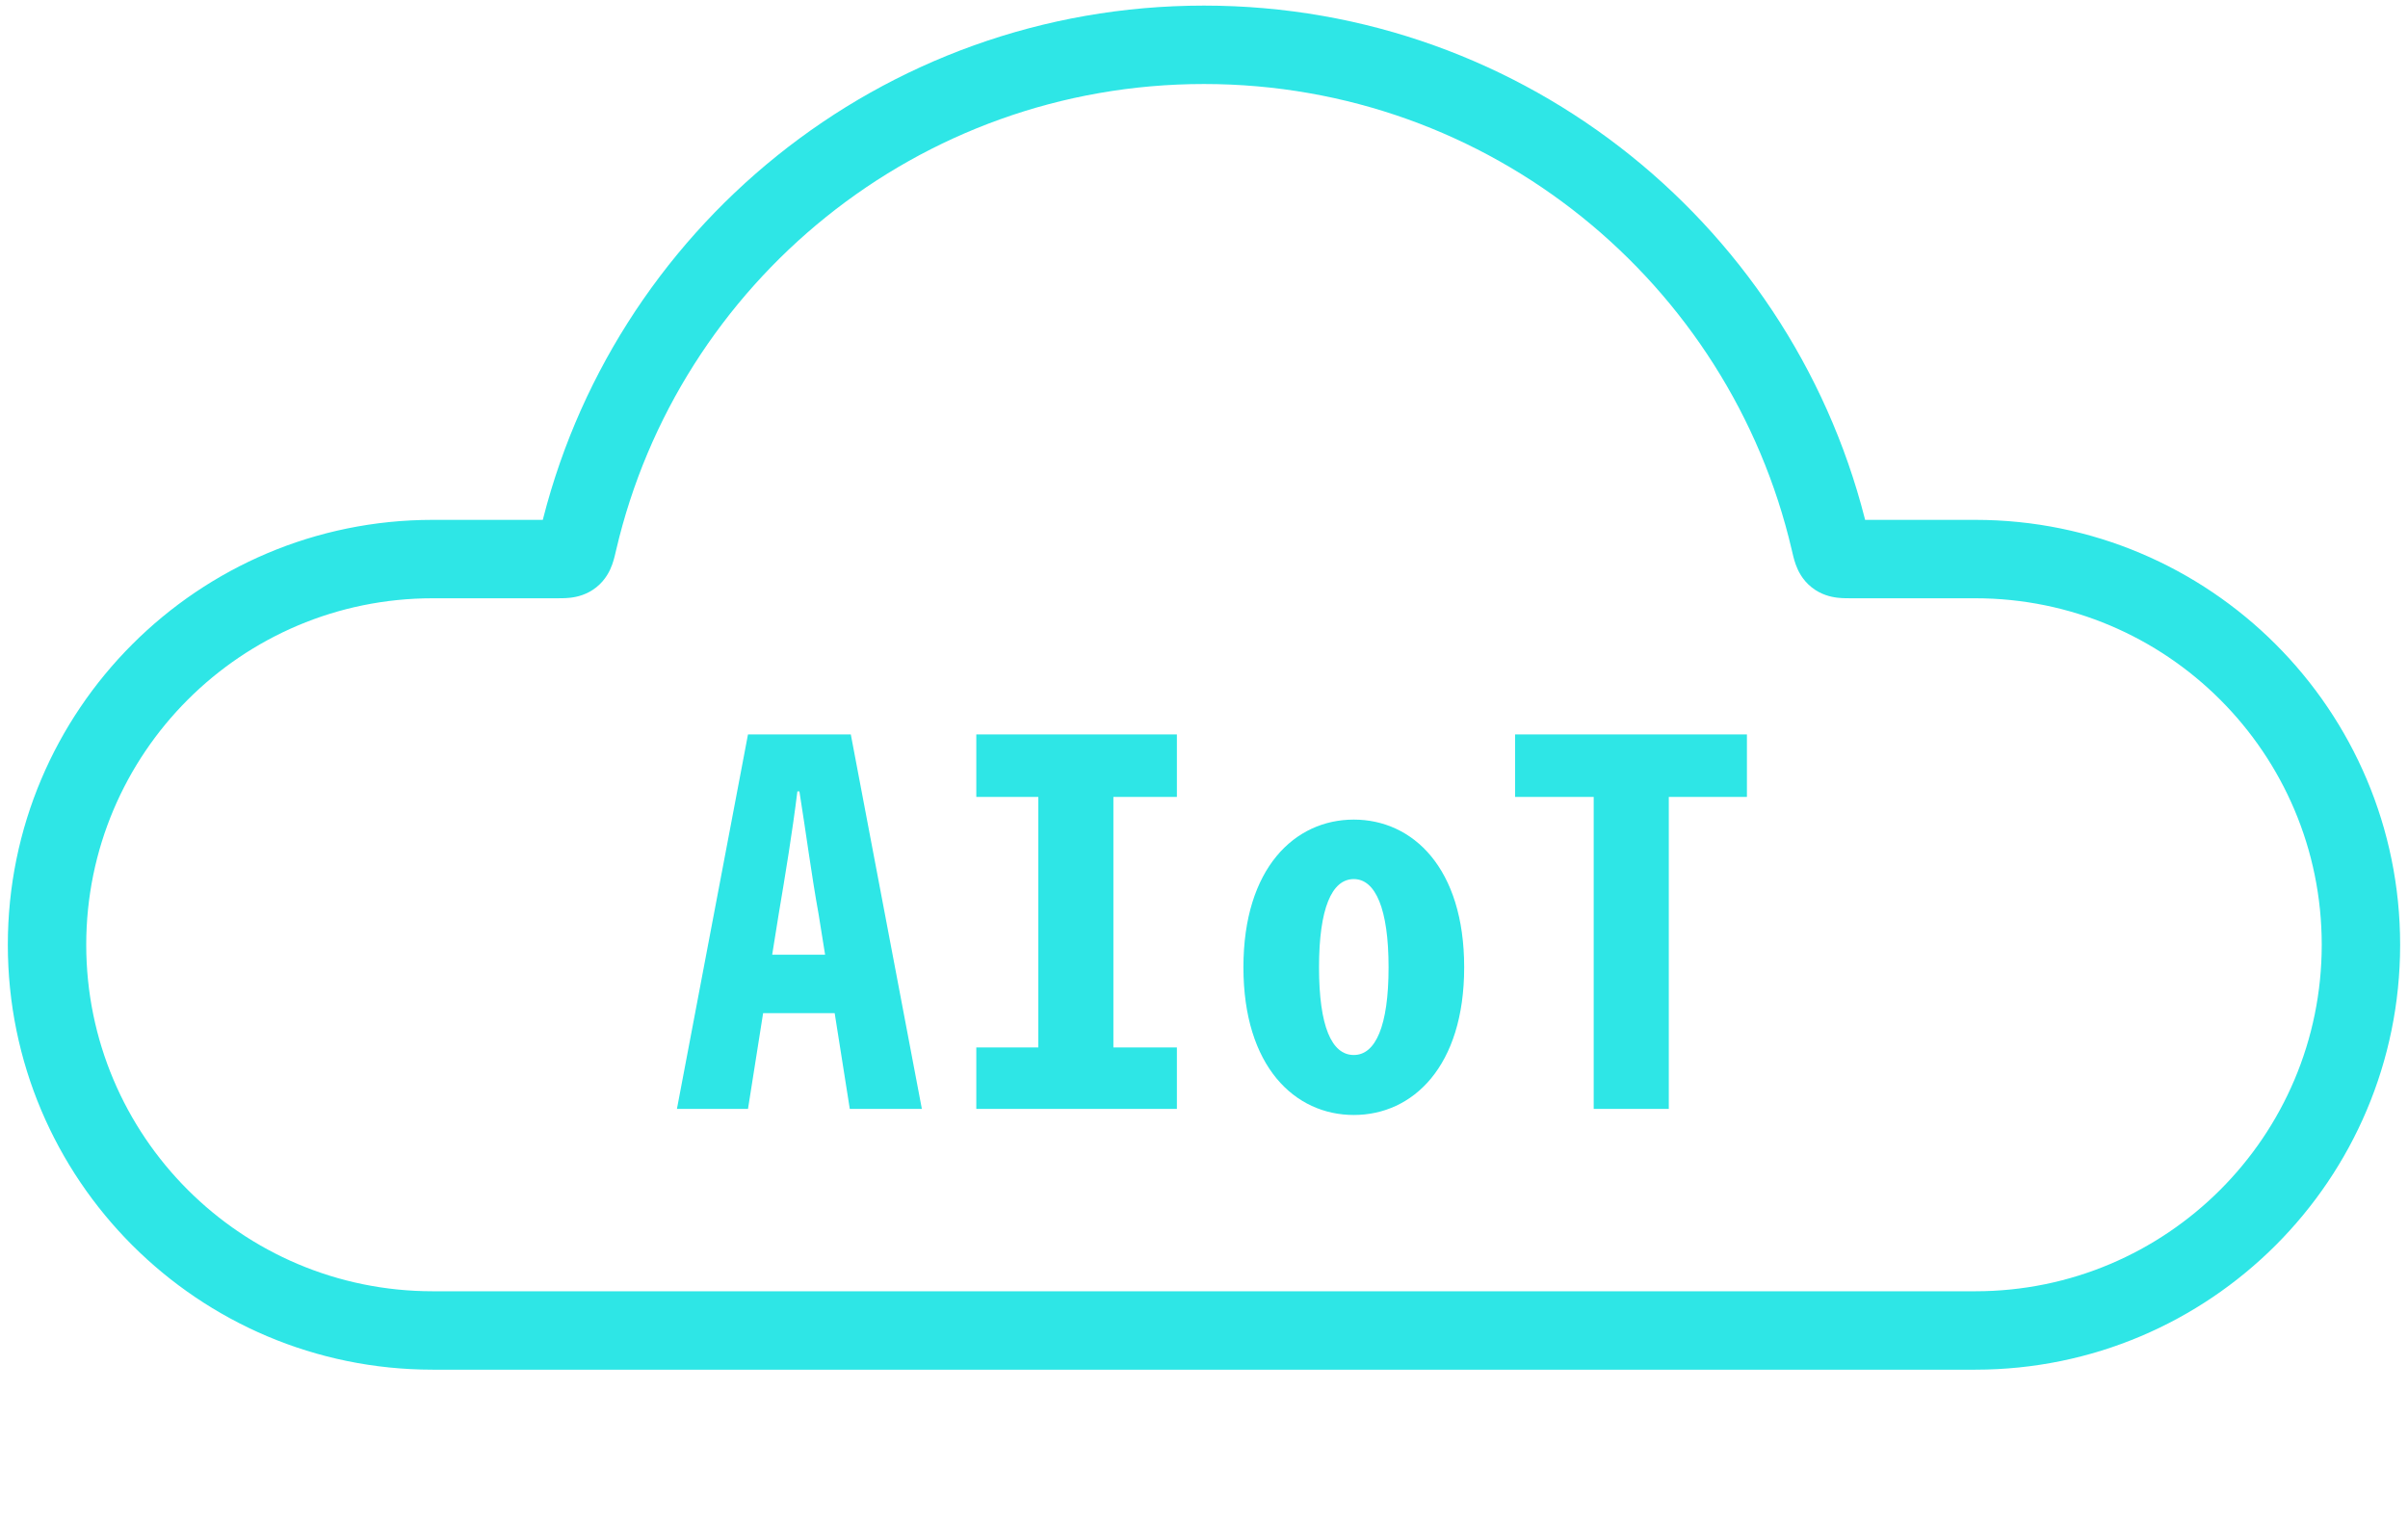 <svg width="215" height="136" viewBox="0 0 215 136" fill="none" xmlns="http://www.w3.org/2000/svg">
<path d="M68.945 85.23H73.67L73.085 81.585C72.455 78.12 71.96 74.295 71.375 70.65H71.195C70.745 74.295 70.115 78.12 69.53 81.585L68.945 85.23ZM75.875 99L74.525 90.45H68.135L66.785 99H60.44L66.785 65.565H75.965L82.31 99H75.875ZM87.17 99V93.51H92.705V71.145H87.17V65.565H105.08V71.145H99.41V93.51H105.08V99H87.17ZM120.875 99.54C115.61 99.54 111.02 95.22 111.02 86.355C111.02 77.49 115.61 73.17 120.875 73.17C126.14 73.17 130.73 77.49 130.73 86.355C130.73 95.22 126.14 99.54 120.875 99.54ZM120.875 94.185C122.81 94.185 123.98 91.62 123.98 86.355C123.98 81.135 122.81 78.48 120.875 78.48C118.895 78.48 117.77 81.135 117.77 86.355C117.77 91.62 118.895 94.185 120.875 94.185ZM142.295 99V71.145H135.275V65.565H155.975V71.145H149V99H142.295Z" fill="#2EE6E6"/>
<path d="M107.497 118.778V115.278V118.778ZM38.633 118.778V122.278V118.778ZM176.364 118.778V122.278V118.778ZM38.631 49.911V46.411H38.631L38.631 49.911ZM38.631 118.778L38.631 122.278H38.631V118.778ZM51.605 48.312L48.196 47.518L51.605 48.312ZM51.06 49.694L48.884 46.953L51.06 49.694ZM163.389 48.312L159.981 49.106L163.389 48.312ZM163.934 49.694L166.11 46.953L163.934 49.694ZM107.497 115.278L38.633 115.278V122.278L107.497 122.278V115.278ZM176.364 115.278L107.497 115.278V122.278L176.364 122.278V115.278ZM207.298 84.344C207.298 101.428 193.448 115.278 176.364 115.278V122.278C197.314 122.278 214.298 105.294 214.298 84.344H207.298ZM176.364 53.411C193.448 53.411 207.298 67.26 207.298 84.344H214.298C214.298 63.394 197.314 46.411 176.364 46.411V53.411ZM165.373 53.411H176.364V46.411H165.373V53.411ZM166.798 47.518C160.519 20.574 136.357 0.5 107.497 0.5V7.5C133.03 7.5 154.424 25.261 159.981 49.106L166.798 47.518ZM107.497 0.5C78.638 0.5 54.475 20.574 48.196 47.518L55.013 49.106C60.57 25.261 81.964 7.5 107.497 7.5V0.5ZM38.633 53.411H49.621V46.411H38.633V53.411ZM38.633 46.411H38.633C38.633 46.411 38.633 46.411 38.633 46.411C38.633 46.411 38.633 46.411 38.633 46.411C38.633 46.411 38.633 46.411 38.633 46.411H38.633H38.633C38.633 46.411 38.633 46.411 38.633 46.411C38.633 46.411 38.633 46.411 38.633 46.411C38.633 46.411 38.633 46.411 38.633 46.411H38.633C38.633 46.411 38.633 46.411 38.633 46.411C38.633 46.411 38.633 46.411 38.633 46.411C38.633 46.411 38.633 46.411 38.633 46.411H38.633H38.633C38.633 46.411 38.633 46.411 38.633 46.411C38.633 46.411 38.633 46.411 38.633 46.411C38.633 46.411 38.633 46.411 38.633 46.411H38.633H38.633C38.633 46.411 38.633 46.411 38.633 46.411C38.633 46.411 38.633 46.411 38.633 46.411C38.633 46.411 38.633 46.411 38.633 46.411H38.633H38.633C38.633 46.411 38.633 46.411 38.633 46.411C38.633 46.411 38.633 46.411 38.633 46.411C38.632 46.411 38.632 46.411 38.632 46.411H38.632C38.632 46.411 38.632 46.411 38.632 46.411C38.632 46.411 38.632 46.411 38.632 46.411C38.632 46.411 38.632 46.411 38.632 46.411H38.632H38.632C38.632 46.411 38.632 46.411 38.632 46.411C38.632 46.411 38.632 46.411 38.632 46.411C38.632 46.411 38.632 46.411 38.632 46.411H38.632H38.632C38.632 46.411 38.632 46.411 38.632 46.411C38.632 46.411 38.632 46.411 38.632 46.411C38.632 46.411 38.632 46.411 38.632 46.411H38.632H38.632C38.632 46.411 38.632 46.411 38.632 46.411C38.632 46.411 38.632 46.411 38.632 46.411C38.632 46.411 38.632 46.411 38.632 46.411H38.632C38.632 46.411 38.632 46.411 38.632 46.411C38.632 46.411 38.632 46.411 38.632 46.411C38.632 46.411 38.632 46.411 38.632 46.411H38.632H38.632C38.632 46.411 38.632 46.411 38.632 46.411C38.632 46.411 38.632 46.411 38.632 46.411C38.632 46.411 38.632 46.411 38.632 46.411H38.632H38.632C38.632 46.411 38.632 46.411 38.632 46.411C38.632 46.411 38.632 46.411 38.632 46.411C38.632 46.411 38.632 46.411 38.632 46.411H38.632H38.632C38.632 46.411 38.632 46.411 38.632 46.411C38.632 46.411 38.632 46.411 38.632 46.411C38.632 46.411 38.632 46.411 38.632 46.411H38.632C38.632 46.411 38.632 46.411 38.632 46.411C38.632 46.411 38.632 46.411 38.632 46.411C38.632 46.411 38.632 46.411 38.632 46.411H38.632H38.632C38.632 46.411 38.632 46.411 38.632 46.411C38.632 46.411 38.632 46.411 38.632 46.411C38.632 46.411 38.632 46.411 38.632 46.411H38.632H38.632C38.632 46.411 38.632 46.411 38.632 46.411C38.632 46.411 38.632 46.411 38.632 46.411C38.632 46.411 38.632 46.411 38.632 46.411H38.632H38.632C38.632 46.411 38.632 46.411 38.632 46.411C38.632 46.411 38.632 46.411 38.632 46.411C38.632 46.411 38.632 46.411 38.632 46.411H38.632C38.632 46.411 38.632 46.411 38.632 46.411C38.632 46.411 38.632 46.411 38.632 46.411C38.632 46.411 38.632 46.411 38.632 46.411C38.632 46.411 38.632 46.411 38.632 46.411H38.632C38.632 46.411 38.632 46.411 38.632 46.411C38.632 46.411 38.632 46.411 38.632 46.411C38.632 46.411 38.632 46.411 38.632 46.411H38.632H38.632C38.632 46.411 38.632 46.411 38.632 46.411C38.632 46.411 38.632 46.411 38.632 46.411C38.632 46.411 38.632 46.411 38.632 46.411H38.632H38.632C38.632 46.411 38.632 46.411 38.632 46.411C38.632 46.411 38.632 46.411 38.632 46.411C38.632 46.411 38.632 46.411 38.632 46.411H38.632C38.632 46.411 38.632 46.411 38.632 46.411C38.632 46.411 38.632 46.411 38.632 46.411C38.632 46.411 38.632 46.411 38.632 46.411C38.632 46.411 38.632 46.411 38.632 46.411H38.632C38.632 46.411 38.632 46.411 38.632 46.411C38.632 46.411 38.632 46.411 38.632 46.411C38.632 46.411 38.632 46.411 38.632 46.411H38.632H38.632C38.632 46.411 38.632 46.411 38.632 46.411C38.632 46.411 38.632 46.411 38.632 46.411C38.632 46.411 38.632 46.411 38.632 46.411H38.632H38.632C38.632 46.411 38.632 46.411 38.632 46.411C38.632 46.411 38.632 46.411 38.632 46.411C38.632 46.411 38.632 46.411 38.632 46.411H38.632C38.632 46.411 38.632 46.411 38.632 46.411C38.632 46.411 38.632 46.411 38.632 46.411C38.632 46.411 38.632 46.411 38.632 46.411C38.632 46.411 38.632 46.411 38.632 46.411H38.632C38.632 46.411 38.632 46.411 38.632 46.411C38.632 46.411 38.632 46.411 38.632 46.411C38.632 46.411 38.632 46.411 38.632 46.411H38.632H38.632C38.632 46.411 38.632 46.411 38.632 46.411C38.632 46.411 38.632 46.411 38.632 46.411C38.632 46.411 38.632 46.411 38.632 46.411H38.632H38.632C38.632 46.411 38.632 46.411 38.632 46.411C38.632 46.411 38.632 46.411 38.632 46.411C38.632 46.411 38.632 46.411 38.632 46.411H38.632C38.632 46.411 38.632 46.411 38.632 46.411C38.632 46.411 38.632 46.411 38.632 46.411C38.632 46.411 38.632 46.411 38.632 46.411C38.632 46.411 38.632 46.411 38.632 46.411H38.632C38.632 46.411 38.632 46.411 38.632 46.411C38.632 46.411 38.632 46.411 38.632 46.411C38.632 46.411 38.632 46.411 38.632 46.411H38.632H38.632C38.632 46.411 38.632 46.411 38.632 46.411C38.632 46.411 38.632 46.411 38.632 46.411C38.632 46.411 38.632 46.411 38.632 46.411H38.632H38.632C38.632 46.411 38.632 46.411 38.632 46.411C38.632 46.411 38.632 46.411 38.632 46.411C38.632 46.411 38.632 46.411 38.632 46.411H38.632C38.632 46.411 38.632 46.411 38.632 46.411C38.632 46.411 38.632 46.411 38.632 46.411C38.632 46.411 38.632 46.411 38.632 46.411C38.632 46.411 38.632 46.411 38.632 46.411H38.632C38.632 46.411 38.632 46.411 38.632 46.411C38.632 46.411 38.632 46.411 38.632 46.411C38.632 46.411 38.632 46.411 38.632 46.411H38.632H38.632C38.632 46.411 38.632 46.411 38.632 46.411C38.632 46.411 38.632 46.411 38.632 46.411C38.632 46.411 38.632 46.411 38.632 46.411H38.632H38.632C38.632 46.411 38.632 46.411 38.632 46.411C38.632 46.411 38.632 46.411 38.632 46.411C38.632 46.411 38.632 46.411 38.632 46.411H38.632C38.632 46.411 38.632 46.411 38.632 46.411C38.632 46.411 38.632 46.411 38.632 46.411C38.632 46.411 38.632 46.411 38.632 46.411C38.632 46.411 38.632 46.411 38.632 46.411H38.632C38.632 46.411 38.632 46.411 38.632 46.411C38.632 46.411 38.632 46.411 38.632 46.411C38.632 46.411 38.632 46.411 38.632 46.411H38.632H38.632C38.632 46.411 38.632 46.411 38.632 46.411C38.632 46.411 38.632 46.411 38.632 46.411C38.632 46.411 38.632 46.411 38.632 46.411H38.632H38.632C38.632 46.411 38.632 46.411 38.632 46.411C38.632 46.411 38.632 46.411 38.632 46.411C38.632 46.411 38.632 46.411 38.632 46.411H38.632C38.632 46.411 38.632 46.411 38.632 46.411C38.632 46.411 38.632 46.411 38.632 46.411C38.632 46.411 38.632 46.411 38.632 46.411C38.632 46.411 38.632 46.411 38.632 46.411H38.632C38.632 46.411 38.632 46.411 38.632 46.411C38.632 46.411 38.632 46.411 38.632 46.411C38.632 46.411 38.632 46.411 38.632 46.411H38.632H38.632C38.632 46.411 38.632 46.411 38.632 46.411C38.632 46.411 38.632 46.411 38.632 46.411C38.632 46.411 38.632 46.411 38.632 46.411H38.632H38.632C38.632 46.411 38.632 46.411 38.632 46.411C38.632 46.411 38.632 46.411 38.632 46.411C38.632 46.411 38.632 46.411 38.632 46.411H38.632C38.632 46.411 38.632 46.411 38.632 46.411C38.632 46.411 38.632 46.411 38.632 46.411C38.632 46.411 38.632 46.411 38.632 46.411C38.632 46.411 38.632 46.411 38.632 46.411H38.632C38.632 46.411 38.632 46.411 38.632 46.411C38.632 46.411 38.632 46.411 38.632 46.411C38.632 46.411 38.632 46.411 38.632 46.411H38.632H38.632C38.632 46.411 38.632 46.411 38.632 46.411C38.632 46.411 38.632 46.411 38.632 46.411C38.632 46.411 38.632 46.411 38.632 46.411H38.632H38.632C38.632 46.411 38.632 46.411 38.632 46.411C38.632 46.411 38.632 46.411 38.632 46.411C38.632 46.411 38.632 46.411 38.632 46.411H38.632C38.632 46.411 38.632 46.411 38.632 46.411C38.632 46.411 38.632 46.411 38.632 46.411C38.632 46.411 38.632 46.411 38.632 46.411C38.632 46.411 38.632 46.411 38.632 46.411H38.632C38.632 46.411 38.632 46.411 38.632 46.411C38.632 46.411 38.632 46.411 38.632 46.411C38.632 46.411 38.632 46.411 38.632 46.411H38.632H38.632C38.632 46.411 38.632 46.411 38.632 46.411C38.632 46.411 38.632 46.411 38.632 46.411C38.632 46.411 38.632 46.411 38.632 46.411H38.632H38.632C38.632 46.411 38.632 46.411 38.632 46.411C38.632 46.411 38.632 46.411 38.632 46.411C38.632 46.411 38.632 46.411 38.632 46.411H38.632C38.632 46.411 38.632 46.411 38.632 46.411C38.632 46.411 38.632 46.411 38.632 46.411C38.632 46.411 38.632 46.411 38.632 46.411C38.632 46.411 38.632 46.411 38.632 46.411H38.632C38.632 46.411 38.632 46.411 38.632 46.411C38.632 46.411 38.632 46.411 38.632 46.411C38.632 46.411 38.632 46.411 38.632 46.411H38.632H38.632C38.632 46.411 38.632 46.411 38.632 46.411C38.632 46.411 38.632 46.411 38.632 46.411C38.632 46.411 38.632 46.411 38.632 46.411H38.632H38.632C38.632 46.411 38.632 46.411 38.632 46.411C38.632 46.411 38.632 46.411 38.632 46.411C38.632 46.411 38.632 46.411 38.632 46.411H38.632C38.632 46.411 38.632 46.411 38.632 46.411C38.632 46.411 38.632 46.411 38.632 46.411C38.632 46.411 38.632 46.411 38.632 46.411C38.632 46.411 38.632 46.411 38.632 46.411H38.632C38.632 46.411 38.632 46.411 38.632 46.411C38.632 46.411 38.632 46.411 38.632 46.411C38.632 46.411 38.632 46.411 38.632 46.411H38.632H38.632C38.632 46.411 38.632 46.411 38.632 46.411C38.632 46.411 38.632 46.411 38.632 46.411C38.632 46.411 38.632 46.411 38.632 46.411H38.631H38.631C38.631 46.411 38.631 46.411 38.631 46.411C38.631 46.411 38.631 46.411 38.631 46.411C38.631 46.411 38.631 46.411 38.631 46.411H38.631C38.631 46.411 38.631 46.411 38.631 46.411C38.631 46.411 38.631 46.411 38.631 46.411C38.631 46.411 38.631 46.411 38.631 46.411C38.631 46.411 38.631 46.411 38.631 46.411H38.631C38.631 46.411 38.631 46.411 38.631 46.411C38.631 46.411 38.631 46.411 38.631 46.411C38.631 46.411 38.631 46.411 38.631 46.411H38.631H38.631C38.631 46.411 38.631 46.411 38.631 46.411C38.631 46.411 38.631 46.411 38.631 46.411C38.631 46.411 38.631 46.411 38.631 46.411H38.631H38.631C38.631 46.411 38.631 46.411 38.631 46.411C38.631 46.411 38.631 46.411 38.631 46.411C38.631 46.411 38.631 46.411 38.631 46.411H38.631C38.631 46.411 38.631 46.411 38.631 46.411C38.631 46.411 38.631 46.411 38.631 46.411C38.631 46.411 38.631 46.411 38.631 46.411C38.631 46.411 38.631 46.411 38.631 46.411H38.631C38.631 46.411 38.631 46.411 38.631 46.411C38.631 46.411 38.631 46.411 38.631 46.411C38.631 46.411 38.631 46.411 38.631 46.411H38.631H38.631C38.631 46.411 38.631 46.411 38.631 46.411C38.631 46.411 38.631 46.411 38.631 46.411C38.631 46.411 38.631 46.411 38.631 46.411H38.631H38.631C38.631 46.411 38.631 46.411 38.631 46.411C38.631 46.411 38.631 46.411 38.631 46.411C38.631 46.411 38.631 46.411 38.631 46.411H38.631C38.631 46.411 38.631 46.411 38.631 46.411C38.631 46.411 38.631 46.411 38.631 46.411C38.631 46.411 38.631 46.411 38.631 46.411C38.631 46.411 38.631 46.411 38.631 46.411H38.631C38.631 46.411 38.631 46.411 38.631 46.411C38.631 46.411 38.631 46.411 38.631 46.411C38.631 46.411 38.631 46.411 38.631 46.411H38.631H38.631C38.631 46.411 38.631 46.411 38.631 46.411C38.631 46.411 38.631 46.411 38.631 46.411C38.631 46.411 38.631 46.411 38.631 46.411H38.631H38.631C38.631 46.411 38.631 46.411 38.631 46.411C38.631 46.411 38.631 46.411 38.631 46.411C38.631 46.411 38.631 46.411 38.631 46.411H38.631C38.631 46.411 38.631 46.411 38.631 46.411C38.631 46.411 38.631 46.411 38.631 46.411C38.631 46.411 38.631 46.411 38.631 46.411C38.631 46.411 38.631 46.411 38.631 46.411H38.631C38.631 46.411 38.631 46.411 38.631 46.411C38.631 46.411 38.631 46.411 38.631 46.411C38.631 46.411 38.631 46.411 38.631 46.411H38.631H38.631C38.631 46.411 38.631 46.411 38.631 46.411C38.631 46.411 38.631 46.411 38.631 46.411C38.631 46.411 38.631 46.411 38.631 46.411H38.631H38.631C38.631 46.411 38.631 46.411 38.631 46.411C38.631 46.411 38.631 46.411 38.631 46.411C38.631 46.411 38.631 46.411 38.631 46.411H38.631H38.631C38.631 46.411 38.631 46.411 38.631 46.411C38.631 46.411 38.631 46.411 38.631 46.411C38.631 46.411 38.631 46.411 38.631 46.411H38.631C38.631 46.411 38.631 46.411 38.631 46.411C38.631 46.411 38.631 46.411 38.631 46.411C38.631 46.411 38.631 46.411 38.631 46.411H38.631H38.631C38.631 46.411 38.631 46.411 38.631 46.411C38.631 46.411 38.631 46.411 38.631 46.411C38.631 46.411 38.631 46.411 38.631 46.411H38.631H38.631C38.631 46.411 38.631 46.411 38.631 46.411C38.631 46.411 38.631 46.411 38.631 46.411C38.631 46.411 38.631 46.411 38.631 46.411H38.631H38.631C38.631 46.411 38.631 46.411 38.631 46.411C38.631 46.411 38.631 46.411 38.631 46.411C38.631 46.411 38.631 46.411 38.631 46.411H38.631C38.631 46.411 38.631 46.411 38.631 46.411C38.631 46.411 38.631 46.411 38.631 46.411C38.631 46.411 38.631 46.411 38.631 46.411H38.631H38.631C38.631 46.411 38.631 46.411 38.631 46.411C38.631 46.411 38.631 46.411 38.631 46.411C38.631 46.411 38.631 46.411 38.631 46.411H38.631H38.631C38.631 46.411 38.631 46.411 38.631 46.411C38.631 46.411 38.631 46.411 38.631 46.411C38.631 46.411 38.631 46.411 38.631 46.411H38.631H38.631C38.631 46.411 38.631 46.411 38.631 46.411C38.631 46.411 38.631 46.411 38.631 46.411C38.631 46.411 38.631 46.411 38.631 46.411H38.631C38.631 46.411 38.631 46.411 38.631 46.411C38.631 46.411 38.631 46.411 38.631 46.411C38.631 46.411 38.631 46.411 38.631 46.411H38.631H38.631C38.631 46.411 38.631 46.411 38.631 46.411C38.631 46.411 38.631 46.411 38.631 46.411C38.631 46.411 38.631 46.411 38.631 46.411H38.631V53.411H38.631C38.631 53.411 38.631 53.411 38.631 53.411C38.631 53.411 38.631 53.411 38.631 53.411C38.631 53.411 38.631 53.411 38.631 53.411H38.631H38.631C38.631 53.411 38.631 53.411 38.631 53.411C38.631 53.411 38.631 53.411 38.631 53.411C38.631 53.411 38.631 53.411 38.631 53.411H38.631C38.631 53.411 38.631 53.411 38.631 53.411C38.631 53.411 38.631 53.411 38.631 53.411C38.631 53.411 38.631 53.411 38.631 53.411H38.631H38.631C38.631 53.411 38.631 53.411 38.631 53.411C38.631 53.411 38.631 53.411 38.631 53.411C38.631 53.411 38.631 53.411 38.631 53.411H38.631H38.631C38.631 53.411 38.631 53.411 38.631 53.411C38.631 53.411 38.631 53.411 38.631 53.411C38.631 53.411 38.631 53.411 38.631 53.411H38.631H38.631C38.631 53.411 38.631 53.411 38.631 53.411C38.631 53.411 38.631 53.411 38.631 53.411C38.631 53.411 38.631 53.411 38.631 53.411H38.631C38.631 53.411 38.631 53.411 38.631 53.411C38.631 53.411 38.631 53.411 38.631 53.411C38.631 53.411 38.631 53.411 38.631 53.411H38.631H38.631C38.631 53.411 38.631 53.411 38.631 53.411C38.631 53.411 38.631 53.411 38.631 53.411C38.631 53.411 38.631 53.411 38.631 53.411H38.631H38.631C38.631 53.411 38.631 53.411 38.631 53.411C38.631 53.411 38.631 53.411 38.631 53.411C38.631 53.411 38.631 53.411 38.631 53.411H38.631H38.631C38.631 53.411 38.631 53.411 38.631 53.411C38.631 53.411 38.631 53.411 38.631 53.411C38.631 53.411 38.631 53.411 38.631 53.411H38.631C38.631 53.411 38.631 53.411 38.631 53.411C38.631 53.411 38.631 53.411 38.631 53.411C38.631 53.411 38.631 53.411 38.631 53.411H38.631H38.631C38.631 53.411 38.631 53.411 38.631 53.411C38.631 53.411 38.631 53.411 38.631 53.411C38.631 53.411 38.631 53.411 38.631 53.411H38.631H38.631C38.631 53.411 38.631 53.411 38.631 53.411C38.631 53.411 38.631 53.411 38.631 53.411C38.631 53.411 38.631 53.411 38.631 53.411H38.631H38.631C38.631 53.411 38.631 53.411 38.631 53.411C38.631 53.411 38.631 53.411 38.631 53.411C38.631 53.411 38.631 53.411 38.631 53.411H38.631C38.631 53.411 38.631 53.411 38.631 53.411C38.631 53.411 38.631 53.411 38.631 53.411C38.631 53.411 38.631 53.411 38.631 53.411C38.631 53.411 38.631 53.411 38.631 53.411H38.631C38.631 53.411 38.631 53.411 38.631 53.411C38.631 53.411 38.631 53.411 38.631 53.411C38.631 53.411 38.631 53.411 38.631 53.411H38.631H38.631C38.631 53.411 38.631 53.411 38.631 53.411C38.631 53.411 38.631 53.411 38.631 53.411C38.631 53.411 38.631 53.411 38.631 53.411H38.631H38.631C38.631 53.411 38.631 53.411 38.631 53.411C38.631 53.411 38.631 53.411 38.631 53.411C38.631 53.411 38.631 53.411 38.631 53.411H38.631C38.631 53.411 38.631 53.411 38.631 53.411C38.631 53.411 38.631 53.411 38.631 53.411C38.631 53.411 38.631 53.411 38.631 53.411C38.631 53.411 38.631 53.411 38.631 53.411H38.631C38.631 53.411 38.631 53.411 38.631 53.411C38.631 53.411 38.631 53.411 38.631 53.411C38.631 53.411 38.631 53.411 38.631 53.411H38.631H38.631C38.631 53.411 38.631 53.411 38.631 53.411C38.631 53.411 38.631 53.411 38.631 53.411C38.631 53.411 38.631 53.411 38.631 53.411H38.631H38.631C38.631 53.411 38.631 53.411 38.631 53.411C38.631 53.411 38.631 53.411 38.631 53.411C38.631 53.411 38.631 53.411 38.631 53.411H38.631C38.631 53.411 38.631 53.411 38.631 53.411C38.631 53.411 38.631 53.411 38.631 53.411C38.631 53.411 38.631 53.411 38.631 53.411C38.631 53.411 38.631 53.411 38.631 53.411H38.631C38.631 53.411 38.631 53.411 38.631 53.411C38.631 53.411 38.631 53.411 38.631 53.411C38.631 53.411 38.631 53.411 38.631 53.411H38.631H38.631C38.631 53.411 38.631 53.411 38.631 53.411C38.631 53.411 38.631 53.411 38.631 53.411C38.631 53.411 38.631 53.411 38.631 53.411H38.631H38.631C38.631 53.411 38.631 53.411 38.631 53.411C38.631 53.411 38.631 53.411 38.631 53.411C38.631 53.411 38.631 53.411 38.631 53.411H38.631C38.631 53.411 38.631 53.411 38.631 53.411C38.631 53.411 38.631 53.411 38.631 53.411C38.631 53.411 38.631 53.411 38.631 53.411C38.631 53.411 38.631 53.411 38.631 53.411H38.631C38.631 53.411 38.631 53.411 38.631 53.411C38.631 53.411 38.631 53.411 38.631 53.411C38.631 53.411 38.631 53.411 38.631 53.411H38.631H38.632C38.632 53.411 38.632 53.411 38.632 53.411C38.632 53.411 38.632 53.411 38.632 53.411C38.632 53.411 38.632 53.411 38.632 53.411H38.632H38.632C38.632 53.411 38.632 53.411 38.632 53.411C38.632 53.411 38.632 53.411 38.632 53.411C38.632 53.411 38.632 53.411 38.632 53.411H38.632C38.632 53.411 38.632 53.411 38.632 53.411C38.632 53.411 38.632 53.411 38.632 53.411C38.632 53.411 38.632 53.411 38.632 53.411C38.632 53.411 38.632 53.411 38.632 53.411H38.632C38.632 53.411 38.632 53.411 38.632 53.411C38.632 53.411 38.632 53.411 38.632 53.411C38.632 53.411 38.632 53.411 38.632 53.411H38.632H38.632C38.632 53.411 38.632 53.411 38.632 53.411C38.632 53.411 38.632 53.411 38.632 53.411C38.632 53.411 38.632 53.411 38.632 53.411H38.632H38.632C38.632 53.411 38.632 53.411 38.632 53.411C38.632 53.411 38.632 53.411 38.632 53.411C38.632 53.411 38.632 53.411 38.632 53.411H38.632C38.632 53.411 38.632 53.411 38.632 53.411C38.632 53.411 38.632 53.411 38.632 53.411C38.632 53.411 38.632 53.411 38.632 53.411C38.632 53.411 38.632 53.411 38.632 53.411H38.632C38.632 53.411 38.632 53.411 38.632 53.411C38.632 53.411 38.632 53.411 38.632 53.411C38.632 53.411 38.632 53.411 38.632 53.411H38.632H38.632C38.632 53.411 38.632 53.411 38.632 53.411C38.632 53.411 38.632 53.411 38.632 53.411C38.632 53.411 38.632 53.411 38.632 53.411H38.632H38.632C38.632 53.411 38.632 53.411 38.632 53.411C38.632 53.411 38.632 53.411 38.632 53.411C38.632 53.411 38.632 53.411 38.632 53.411H38.632C38.632 53.411 38.632 53.411 38.632 53.411C38.632 53.411 38.632 53.411 38.632 53.411C38.632 53.411 38.632 53.411 38.632 53.411C38.632 53.411 38.632 53.411 38.632 53.411H38.632C38.632 53.411 38.632 53.411 38.632 53.411C38.632 53.411 38.632 53.411 38.632 53.411C38.632 53.411 38.632 53.411 38.632 53.411H38.632H38.632C38.632 53.411 38.632 53.411 38.632 53.411C38.632 53.411 38.632 53.411 38.632 53.411C38.632 53.411 38.632 53.411 38.632 53.411H38.632H38.632C38.632 53.411 38.632 53.411 38.632 53.411C38.632 53.411 38.632 53.411 38.632 53.411C38.632 53.411 38.632 53.411 38.632 53.411H38.632C38.632 53.411 38.632 53.411 38.632 53.411C38.632 53.411 38.632 53.411 38.632 53.411C38.632 53.411 38.632 53.411 38.632 53.411C38.632 53.411 38.632 53.411 38.632 53.411H38.632C38.632 53.411 38.632 53.411 38.632 53.411C38.632 53.411 38.632 53.411 38.632 53.411C38.632 53.411 38.632 53.411 38.632 53.411H38.632H38.632C38.632 53.411 38.632 53.411 38.632 53.411C38.632 53.411 38.632 53.411 38.632 53.411C38.632 53.411 38.632 53.411 38.632 53.411H38.632H38.632C38.632 53.411 38.632 53.411 38.632 53.411C38.632 53.411 38.632 53.411 38.632 53.411C38.632 53.411 38.632 53.411 38.632 53.411H38.632C38.632 53.411 38.632 53.411 38.632 53.411C38.632 53.411 38.632 53.411 38.632 53.411C38.632 53.411 38.632 53.411 38.632 53.411C38.632 53.411 38.632 53.411 38.632 53.411H38.632C38.632 53.411 38.632 53.411 38.632 53.411C38.632 53.411 38.632 53.411 38.632 53.411C38.632 53.411 38.632 53.411 38.632 53.411H38.632H38.632C38.632 53.411 38.632 53.411 38.632 53.411C38.632 53.411 38.632 53.411 38.632 53.411C38.632 53.411 38.632 53.411 38.632 53.411H38.632H38.632C38.632 53.411 38.632 53.411 38.632 53.411C38.632 53.411 38.632 53.411 38.632 53.411C38.632 53.411 38.632 53.411 38.632 53.411H38.632C38.632 53.411 38.632 53.411 38.632 53.411C38.632 53.411 38.632 53.411 38.632 53.411C38.632 53.411 38.632 53.411 38.632 53.411C38.632 53.411 38.632 53.411 38.632 53.411H38.632C38.632 53.411 38.632 53.411 38.632 53.411C38.632 53.411 38.632 53.411 38.632 53.411C38.632 53.411 38.632 53.411 38.632 53.411H38.632H38.632C38.632 53.411 38.632 53.411 38.632 53.411C38.632 53.411 38.632 53.411 38.632 53.411C38.632 53.411 38.632 53.411 38.632 53.411H38.632H38.632C38.632 53.411 38.632 53.411 38.632 53.411C38.632 53.411 38.632 53.411 38.632 53.411C38.632 53.411 38.632 53.411 38.632 53.411H38.632C38.632 53.411 38.632 53.411 38.632 53.411C38.632 53.411 38.632 53.411 38.632 53.411C38.632 53.411 38.632 53.411 38.632 53.411C38.632 53.411 38.632 53.411 38.632 53.411H38.632C38.632 53.411 38.632 53.411 38.632 53.411C38.632 53.411 38.632 53.411 38.632 53.411C38.632 53.411 38.632 53.411 38.632 53.411H38.632H38.632C38.632 53.411 38.632 53.411 38.632 53.411C38.632 53.411 38.632 53.411 38.632 53.411C38.632 53.411 38.632 53.411 38.632 53.411H38.632H38.632C38.632 53.411 38.632 53.411 38.632 53.411C38.632 53.411 38.632 53.411 38.632 53.411C38.632 53.411 38.632 53.411 38.632 53.411H38.632C38.632 53.411 38.632 53.411 38.632 53.411C38.632 53.411 38.632 53.411 38.632 53.411C38.632 53.411 38.632 53.411 38.632 53.411C38.632 53.411 38.632 53.411 38.632 53.411H38.632C38.632 53.411 38.632 53.411 38.632 53.411C38.632 53.411 38.632 53.411 38.632 53.411C38.632 53.411 38.632 53.411 38.632 53.411H38.632H38.632C38.632 53.411 38.632 53.411 38.632 53.411C38.632 53.411 38.632 53.411 38.632 53.411C38.632 53.411 38.632 53.411 38.632 53.411H38.632H38.632C38.632 53.411 38.632 53.411 38.632 53.411C38.632 53.411 38.632 53.411 38.632 53.411C38.632 53.411 38.632 53.411 38.632 53.411H38.632C38.632 53.411 38.632 53.411 38.632 53.411C38.632 53.411 38.632 53.411 38.632 53.411C38.632 53.411 38.632 53.411 38.632 53.411C38.632 53.411 38.632 53.411 38.632 53.411H38.632C38.632 53.411 38.632 53.411 38.632 53.411C38.632 53.411 38.632 53.411 38.632 53.411C38.632 53.411 38.632 53.411 38.632 53.411H38.632H38.632C38.632 53.411 38.632 53.411 38.632 53.411C38.632 53.411 38.632 53.411 38.632 53.411C38.632 53.411 38.632 53.411 38.632 53.411H38.632H38.632C38.632 53.411 38.632 53.411 38.632 53.411C38.632 53.411 38.632 53.411 38.632 53.411C38.632 53.411 38.632 53.411 38.632 53.411H38.632C38.632 53.411 38.632 53.411 38.632 53.411C38.632 53.411 38.632 53.411 38.632 53.411C38.632 53.411 38.632 53.411 38.632 53.411C38.632 53.411 38.632 53.411 38.632 53.411H38.632C38.632 53.411 38.632 53.411 38.632 53.411C38.632 53.411 38.632 53.411 38.632 53.411C38.632 53.411 38.632 53.411 38.632 53.411H38.632H38.632C38.632 53.411 38.632 53.411 38.632 53.411C38.632 53.411 38.632 53.411 38.632 53.411C38.632 53.411 38.632 53.411 38.632 53.411H38.632H38.632C38.632 53.411 38.632 53.411 38.632 53.411C38.632 53.411 38.632 53.411 38.632 53.411C38.632 53.411 38.632 53.411 38.632 53.411H38.632C38.632 53.411 38.632 53.411 38.632 53.411C38.632 53.411 38.632 53.411 38.632 53.411C38.632 53.411 38.632 53.411 38.632 53.411C38.632 53.411 38.632 53.411 38.632 53.411H38.632C38.632 53.411 38.632 53.411 38.632 53.411C38.632 53.411 38.632 53.411 38.632 53.411C38.632 53.411 38.632 53.411 38.632 53.411H38.632H38.632C38.632 53.411 38.632 53.411 38.632 53.411C38.632 53.411 38.632 53.411 38.632 53.411C38.632 53.411 38.632 53.411 38.632 53.411H38.632H38.632C38.632 53.411 38.632 53.411 38.632 53.411C38.632 53.411 38.632 53.411 38.632 53.411C38.632 53.411 38.632 53.411 38.632 53.411H38.632H38.632C38.632 53.411 38.632 53.411 38.632 53.411C38.632 53.411 38.632 53.411 38.632 53.411C38.632 53.411 38.632 53.411 38.632 53.411H38.632C38.632 53.411 38.632 53.411 38.632 53.411C38.632 53.411 38.632 53.411 38.632 53.411C38.632 53.411 38.632 53.411 38.632 53.411H38.632H38.632C38.632 53.411 38.632 53.411 38.632 53.411C38.632 53.411 38.632 53.411 38.632 53.411C38.632 53.411 38.632 53.411 38.632 53.411H38.632H38.632C38.632 53.411 38.632 53.411 38.632 53.411C38.632 53.411 38.632 53.411 38.632 53.411C38.632 53.411 38.632 53.411 38.632 53.411H38.632H38.632C38.632 53.411 38.632 53.411 38.632 53.411C38.632 53.411 38.632 53.411 38.632 53.411C38.632 53.411 38.632 53.411 38.632 53.411H38.632C38.632 53.411 38.632 53.411 38.632 53.411C38.632 53.411 38.632 53.411 38.632 53.411C38.632 53.411 38.632 53.411 38.632 53.411H38.632H38.632C38.632 53.411 38.632 53.411 38.632 53.411C38.632 53.411 38.632 53.411 38.632 53.411C38.632 53.411 38.632 53.411 38.632 53.411H38.632H38.632C38.632 53.411 38.632 53.411 38.632 53.411C38.632 53.411 38.632 53.411 38.632 53.411C38.632 53.411 38.632 53.411 38.632 53.411H38.632H38.632C38.632 53.411 38.632 53.411 38.632 53.411C38.632 53.411 38.632 53.411 38.632 53.411C38.632 53.411 38.632 53.411 38.632 53.411H38.632C38.632 53.411 38.632 53.411 38.633 53.411C38.633 53.411 38.633 53.411 38.633 53.411C38.633 53.411 38.633 53.411 38.633 53.411H38.633H38.633C38.633 53.411 38.633 53.411 38.633 53.411C38.633 53.411 38.633 53.411 38.633 53.411C38.633 53.411 38.633 53.411 38.633 53.411H38.633H38.633C38.633 53.411 38.633 53.411 38.633 53.411C38.633 53.411 38.633 53.411 38.633 53.411C38.633 53.411 38.633 53.411 38.633 53.411H38.633H38.633C38.633 53.411 38.633 53.411 38.633 53.411C38.633 53.411 38.633 53.411 38.633 53.411C38.633 53.411 38.633 53.411 38.633 53.411H38.633C38.633 53.411 38.633 53.411 38.633 53.411C38.633 53.411 38.633 53.411 38.633 53.411C38.633 53.411 38.633 53.411 38.633 53.411H38.633H38.633C38.633 53.411 38.633 53.411 38.633 53.411C38.633 53.411 38.633 53.411 38.633 53.411C38.633 53.411 38.633 53.411 38.633 53.411H38.633V46.411ZM38.631 46.411C17.682 46.412 0.699 63.395 0.699 84.344H7.699C7.699 67.261 21.548 53.412 38.631 53.411L38.631 46.411ZM0.699 84.344C0.699 105.294 17.682 122.277 38.631 122.278L38.631 115.278C21.548 115.277 7.699 101.428 7.699 84.344H0.699ZM38.631 122.278H38.631C38.631 122.278 38.631 122.278 38.631 122.278C38.631 122.278 38.631 122.278 38.631 122.278C38.631 122.278 38.631 122.278 38.631 122.278H38.631H38.631C38.631 122.278 38.631 122.278 38.631 122.278C38.631 122.278 38.631 122.278 38.631 122.278C38.631 122.278 38.631 122.278 38.631 122.278H38.631C38.631 122.278 38.631 122.278 38.631 122.278C38.631 122.278 38.631 122.278 38.631 122.278C38.631 122.278 38.631 122.278 38.631 122.278H38.631H38.631C38.631 122.278 38.631 122.278 38.631 122.278C38.631 122.278 38.631 122.278 38.631 122.278C38.631 122.278 38.631 122.278 38.631 122.278H38.631H38.631C38.631 122.278 38.631 122.278 38.631 122.278C38.631 122.278 38.631 122.278 38.631 122.278C38.631 122.278 38.631 122.278 38.631 122.278H38.631H38.631C38.631 122.278 38.631 122.278 38.631 122.278C38.631 122.278 38.631 122.278 38.631 122.278C38.631 122.278 38.631 122.278 38.631 122.278H38.631C38.631 122.278 38.631 122.278 38.631 122.278C38.631 122.278 38.631 122.278 38.631 122.278C38.631 122.278 38.631 122.278 38.631 122.278H38.631H38.631C38.631 122.278 38.631 122.278 38.631 122.278C38.631 122.278 38.631 122.278 38.631 122.278C38.631 122.278 38.631 122.278 38.631 122.278H38.631H38.631C38.631 122.278 38.631 122.278 38.631 122.278C38.631 122.278 38.631 122.278 38.631 122.278C38.631 122.278 38.631 122.278 38.631 122.278H38.631H38.631C38.631 122.278 38.631 122.278 38.631 122.278C38.631 122.278 38.631 122.278 38.631 122.278C38.631 122.278 38.631 122.278 38.631 122.278H38.631C38.631 122.278 38.631 122.278 38.631 122.278C38.631 122.278 38.631 122.278 38.631 122.278C38.631 122.278 38.631 122.278 38.631 122.278H38.631H38.631C38.631 122.278 38.631 122.278 38.631 122.278C38.631 122.278 38.631 122.278 38.631 122.278C38.631 122.278 38.631 122.278 38.631 122.278H38.631H38.631C38.631 122.278 38.631 122.278 38.631 122.278C38.631 122.278 38.631 122.278 38.631 122.278C38.631 122.278 38.631 122.278 38.631 122.278H38.631H38.631C38.631 122.278 38.631 122.278 38.631 122.278C38.631 122.278 38.631 122.278 38.631 122.278C38.631 122.278 38.631 122.278 38.631 122.278H38.631C38.631 122.278 38.631 122.278 38.631 122.278C38.631 122.278 38.631 122.278 38.631 122.278C38.631 122.278 38.631 122.278 38.631 122.278C38.631 122.278 38.631 122.278 38.631 122.278H38.631C38.631 122.278 38.631 122.278 38.631 122.278C38.631 122.278 38.631 122.278 38.631 122.278C38.631 122.278 38.631 122.278 38.631 122.278H38.631H38.631C38.631 122.278 38.631 122.278 38.631 122.278C38.631 122.278 38.631 122.278 38.631 122.278C38.631 122.278 38.631 122.278 38.631 122.278H38.631H38.631C38.631 122.278 38.631 122.278 38.631 122.278C38.631 122.278 38.631 122.278 38.631 122.278C38.631 122.278 38.631 122.278 38.631 122.278H38.631C38.631 122.278 38.631 122.278 38.631 122.278C38.631 122.278 38.631 122.278 38.631 122.278C38.631 122.278 38.631 122.278 38.631 122.278C38.631 122.278 38.631 122.278 38.631 122.278H38.631C38.631 122.278 38.631 122.278 38.631 122.278C38.631 122.278 38.631 122.278 38.631 122.278C38.631 122.278 38.631 122.278 38.631 122.278H38.631H38.631C38.631 122.278 38.631 122.278 38.631 122.278C38.631 122.278 38.631 122.278 38.631 122.278C38.631 122.278 38.631 122.278 38.631 122.278H38.631H38.631C38.631 122.278 38.631 122.278 38.631 122.278C38.631 122.278 38.631 122.278 38.631 122.278C38.631 122.278 38.631 122.278 38.631 122.278H38.631C38.631 122.278 38.631 122.278 38.631 122.278C38.631 122.278 38.631 122.278 38.631 122.278C38.631 122.278 38.631 122.278 38.631 122.278C38.631 122.278 38.631 122.278 38.631 122.278H38.631C38.631 122.278 38.631 122.278 38.631 122.278C38.631 122.278 38.631 122.278 38.631 122.278C38.631 122.278 38.631 122.278 38.631 122.278H38.631H38.631C38.631 122.278 38.631 122.278 38.631 122.278C38.631 122.278 38.631 122.278 38.631 122.278C38.631 122.278 38.631 122.278 38.631 122.278H38.631H38.631C38.631 122.278 38.631 122.278 38.631 122.278C38.631 122.278 38.631 122.278 38.631 122.278C38.631 122.278 38.631 122.278 38.631 122.278H38.631C38.631 122.278 38.631 122.278 38.631 122.278C38.631 122.278 38.631 122.278 38.631 122.278C38.631 122.278 38.631 122.278 38.631 122.278C38.631 122.278 38.631 122.278 38.631 122.278H38.631C38.631 122.278 38.631 122.278 38.631 122.278C38.631 122.278 38.631 122.278 38.631 122.278C38.631 122.278 38.631 122.278 38.631 122.278H38.631H38.632C38.632 122.278 38.632 122.278 38.632 122.278C38.632 122.278 38.632 122.278 38.632 122.278C38.632 122.278 38.632 122.278 38.632 122.278H38.632H38.632C38.632 122.278 38.632 122.278 38.632 122.278C38.632 122.278 38.632 122.278 38.632 122.278C38.632 122.278 38.632 122.278 38.632 122.278H38.632C38.632 122.278 38.632 122.278 38.632 122.278C38.632 122.278 38.632 122.278 38.632 122.278C38.632 122.278 38.632 122.278 38.632 122.278C38.632 122.278 38.632 122.278 38.632 122.278H38.632C38.632 122.278 38.632 122.278 38.632 122.278C38.632 122.278 38.632 122.278 38.632 122.278C38.632 122.278 38.632 122.278 38.632 122.278H38.632H38.632C38.632 122.278 38.632 122.278 38.632 122.278C38.632 122.278 38.632 122.278 38.632 122.278C38.632 122.278 38.632 122.278 38.632 122.278H38.632H38.632C38.632 122.278 38.632 122.278 38.632 122.278C38.632 122.278 38.632 122.278 38.632 122.278C38.632 122.278 38.632 122.278 38.632 122.278H38.632C38.632 122.278 38.632 122.278 38.632 122.278C38.632 122.278 38.632 122.278 38.632 122.278C38.632 122.278 38.632 122.278 38.632 122.278C38.632 122.278 38.632 122.278 38.632 122.278H38.632C38.632 122.278 38.632 122.278 38.632 122.278C38.632 122.278 38.632 122.278 38.632 122.278C38.632 122.278 38.632 122.278 38.632 122.278H38.632H38.632C38.632 122.278 38.632 122.278 38.632 122.278C38.632 122.278 38.632 122.278 38.632 122.278C38.632 122.278 38.632 122.278 38.632 122.278H38.632H38.632C38.632 122.278 38.632 122.278 38.632 122.278C38.632 122.278 38.632 122.278 38.632 122.278C38.632 122.278 38.632 122.278 38.632 122.278H38.632C38.632 122.278 38.632 122.278 38.632 122.278C38.632 122.278 38.632 122.278 38.632 122.278C38.632 122.278 38.632 122.278 38.632 122.278C38.632 122.278 38.632 122.278 38.632 122.278H38.632C38.632 122.278 38.632 122.278 38.632 122.278C38.632 122.278 38.632 122.278 38.632 122.278C38.632 122.278 38.632 122.278 38.632 122.278H38.632H38.632C38.632 122.278 38.632 122.278 38.632 122.278C38.632 122.278 38.632 122.278 38.632 122.278C38.632 122.278 38.632 122.278 38.632 122.278H38.632H38.632C38.632 122.278 38.632 122.278 38.632 122.278C38.632 122.278 38.632 122.278 38.632 122.278C38.632 122.278 38.632 122.278 38.632 122.278H38.632C38.632 122.278 38.632 122.278 38.632 122.278C38.632 122.278 38.632 122.278 38.632 122.278C38.632 122.278 38.632 122.278 38.632 122.278C38.632 122.278 38.632 122.278 38.632 122.278H38.632C38.632 122.278 38.632 122.278 38.632 122.278C38.632 122.278 38.632 122.278 38.632 122.278C38.632 122.278 38.632 122.278 38.632 122.278H38.632H38.632C38.632 122.278 38.632 122.278 38.632 122.278C38.632 122.278 38.632 122.278 38.632 122.278C38.632 122.278 38.632 122.278 38.632 122.278H38.632H38.632C38.632 122.278 38.632 122.278 38.632 122.278C38.632 122.278 38.632 122.278 38.632 122.278C38.632 122.278 38.632 122.278 38.632 122.278H38.632C38.632 122.278 38.632 122.278 38.632 122.278C38.632 122.278 38.632 122.278 38.632 122.278C38.632 122.278 38.632 122.278 38.632 122.278C38.632 122.278 38.632 122.278 38.632 122.278H38.632C38.632 122.278 38.632 122.278 38.632 122.278C38.632 122.278 38.632 122.278 38.632 122.278C38.632 122.278 38.632 122.278 38.632 122.278H38.632H38.632C38.632 122.278 38.632 122.278 38.632 122.278C38.632 122.278 38.632 122.278 38.632 122.278C38.632 122.278 38.632 122.278 38.632 122.278H38.632H38.632C38.632 122.278 38.632 122.278 38.632 122.278C38.632 122.278 38.632 122.278 38.632 122.278C38.632 122.278 38.632 122.278 38.632 122.278H38.632C38.632 122.278 38.632 122.278 38.632 122.278C38.632 122.278 38.632 122.278 38.632 122.278C38.632 122.278 38.632 122.278 38.632 122.278C38.632 122.278 38.632 122.278 38.632 122.278H38.632C38.632 122.278 38.632 122.278 38.632 122.278C38.632 122.278 38.632 122.278 38.632 122.278C38.632 122.278 38.632 122.278 38.632 122.278H38.632H38.632C38.632 122.278 38.632 122.278 38.632 122.278C38.632 122.278 38.632 122.278 38.632 122.278C38.632 122.278 38.632 122.278 38.632 122.278H38.632H38.632C38.632 122.278 38.632 122.278 38.632 122.278C38.632 122.278 38.632 122.278 38.632 122.278C38.632 122.278 38.632 122.278 38.632 122.278H38.632C38.632 122.278 38.632 122.278 38.632 122.278C38.632 122.278 38.632 122.278 38.632 122.278C38.632 122.278 38.632 122.278 38.632 122.278C38.632 122.278 38.632 122.278 38.632 122.278H38.632C38.632 122.278 38.632 122.278 38.632 122.278C38.632 122.278 38.632 122.278 38.632 122.278C38.632 122.278 38.632 122.278 38.632 122.278H38.632H38.632C38.632 122.278 38.632 122.278 38.632 122.278C38.632 122.278 38.632 122.278 38.632 122.278C38.632 122.278 38.632 122.278 38.632 122.278H38.632H38.632C38.632 122.278 38.632 122.278 38.632 122.278C38.632 122.278 38.632 122.278 38.632 122.278C38.632 122.278 38.632 122.278 38.632 122.278H38.632C38.632 122.278 38.632 122.278 38.632 122.278C38.632 122.278 38.632 122.278 38.632 122.278C38.632 122.278 38.632 122.278 38.632 122.278C38.632 122.278 38.632 122.278 38.632 122.278H38.632C38.632 122.278 38.632 122.278 38.632 122.278C38.632 122.278 38.632 122.278 38.632 122.278C38.632 122.278 38.632 122.278 38.632 122.278H38.632H38.632C38.632 122.278 38.632 122.278 38.632 122.278C38.632 122.278 38.632 122.278 38.632 122.278C38.632 122.278 38.632 122.278 38.632 122.278H38.632H38.632C38.632 122.278 38.632 122.278 38.632 122.278C38.632 122.278 38.632 122.278 38.632 122.278C38.632 122.278 38.632 122.278 38.632 122.278H38.632C38.632 122.278 38.632 122.278 38.632 122.278C38.632 122.278 38.632 122.278 38.632 122.278C38.632 122.278 38.632 122.278 38.632 122.278C38.632 122.278 38.632 122.278 38.632 122.278H38.632C38.632 122.278 38.632 122.278 38.632 122.278C38.632 122.278 38.632 122.278 38.632 122.278C38.632 122.278 38.632 122.278 38.632 122.278H38.632H38.632C38.632 122.278 38.632 122.278 38.632 122.278C38.632 122.278 38.632 122.278 38.632 122.278C38.632 122.278 38.632 122.278 38.632 122.278H38.632H38.632C38.632 122.278 38.632 122.278 38.632 122.278C38.632 122.278 38.632 122.278 38.632 122.278C38.632 122.278 38.632 122.278 38.632 122.278H38.632C38.632 122.278 38.632 122.278 38.632 122.278C38.632 122.278 38.632 122.278 38.632 122.278C38.632 122.278 38.632 122.278 38.632 122.278C38.632 122.278 38.632 122.278 38.632 122.278H38.632C38.632 122.278 38.632 122.278 38.632 122.278C38.632 122.278 38.632 122.278 38.632 122.278C38.632 122.278 38.632 122.278 38.632 122.278H38.632H38.632C38.632 122.278 38.632 122.278 38.632 122.278C38.632 122.278 38.632 122.278 38.632 122.278C38.632 122.278 38.632 122.278 38.632 122.278H38.632H38.632C38.632 122.278 38.632 122.278 38.632 122.278C38.632 122.278 38.632 122.278 38.632 122.278C38.632 122.278 38.632 122.278 38.632 122.278H38.632C38.632 122.278 38.632 122.278 38.632 122.278C38.632 122.278 38.632 122.278 38.632 122.278C38.632 122.278 38.632 122.278 38.632 122.278C38.632 122.278 38.632 122.278 38.632 122.278H38.632C38.632 122.278 38.632 122.278 38.632 122.278C38.632 122.278 38.632 122.278 38.632 122.278C38.632 122.278 38.632 122.278 38.632 122.278H38.632H38.632C38.632 122.278 38.632 122.278 38.632 122.278C38.632 122.278 38.632 122.278 38.632 122.278C38.632 122.278 38.632 122.278 38.632 122.278H38.632H38.632C38.632 122.278 38.632 122.278 38.632 122.278C38.632 122.278 38.632 122.278 38.632 122.278C38.632 122.278 38.632 122.278 38.632 122.278H38.632H38.632C38.632 122.278 38.632 122.278 38.632 122.278C38.632 122.278 38.632 122.278 38.632 122.278C38.632 122.278 38.632 122.278 38.632 122.278H38.632C38.632 122.278 38.632 122.278 38.632 122.278C38.632 122.278 38.632 122.278 38.632 122.278C38.632 122.278 38.632 122.278 38.632 122.278H38.632H38.632C38.632 122.278 38.632 122.278 38.632 122.278C38.632 122.278 38.632 122.278 38.632 122.278C38.632 122.278 38.632 122.278 38.632 122.278H38.632H38.632C38.632 122.278 38.632 122.278 38.632 122.278C38.632 122.278 38.632 122.278 38.632 122.278C38.632 122.278 38.632 122.278 38.632 122.278H38.632H38.632C38.632 122.278 38.632 122.278 38.632 122.278C38.632 122.278 38.632 122.278 38.632 122.278C38.632 122.278 38.632 122.278 38.632 122.278H38.632C38.632 122.278 38.632 122.278 38.632 122.278C38.632 122.278 38.632 122.278 38.632 122.278C38.632 122.278 38.632 122.278 38.632 122.278H38.632H38.632C38.632 122.278 38.632 122.278 38.632 122.278C38.632 122.278 38.632 122.278 38.632 122.278C38.632 122.278 38.632 122.278 38.632 122.278H38.632H38.632C38.632 122.278 38.632 122.278 38.632 122.278C38.632 122.278 38.632 122.278 38.632 122.278C38.632 122.278 38.632 122.278 38.632 122.278H38.632H38.632C38.632 122.278 38.632 122.278 38.632 122.278C38.632 122.278 38.632 122.278 38.632 122.278C38.632 122.278 38.632 122.278 38.632 122.278H38.632C38.632 122.278 38.632 122.278 38.633 122.278C38.633 122.278 38.633 122.278 38.633 122.278C38.633 122.278 38.633 122.278 38.633 122.278H38.633H38.633C38.633 122.278 38.633 122.278 38.633 122.278C38.633 122.278 38.633 122.278 38.633 122.278C38.633 122.278 38.633 122.278 38.633 122.278H38.633H38.633C38.633 122.278 38.633 122.278 38.633 122.278C38.633 122.278 38.633 122.278 38.633 122.278C38.633 122.278 38.633 122.278 38.633 122.278H38.633H38.633C38.633 122.278 38.633 122.278 38.633 122.278C38.633 122.278 38.633 122.278 38.633 122.278C38.633 122.278 38.633 122.278 38.633 122.278H38.633C38.633 122.278 38.633 122.278 38.633 122.278C38.633 122.278 38.633 122.278 38.633 122.278C38.633 122.278 38.633 122.278 38.633 122.278H38.633H38.633C38.633 122.278 38.633 122.278 38.633 122.278C38.633 122.278 38.633 122.278 38.633 122.278C38.633 122.278 38.633 122.278 38.633 122.278H38.633V115.278H38.633C38.633 115.278 38.633 115.278 38.633 115.278C38.633 115.278 38.633 115.278 38.633 115.278C38.633 115.278 38.633 115.278 38.633 115.278H38.633H38.633C38.633 115.278 38.633 115.278 38.633 115.278C38.633 115.278 38.633 115.278 38.633 115.278C38.633 115.278 38.633 115.278 38.633 115.278H38.633C38.633 115.278 38.633 115.278 38.633 115.278C38.633 115.278 38.633 115.278 38.633 115.278C38.633 115.278 38.633 115.278 38.633 115.278H38.633H38.633C38.633 115.278 38.633 115.278 38.633 115.278C38.633 115.278 38.633 115.278 38.633 115.278C38.633 115.278 38.633 115.278 38.633 115.278H38.633H38.633C38.633 115.278 38.633 115.278 38.633 115.278C38.633 115.278 38.633 115.278 38.633 115.278C38.633 115.278 38.633 115.278 38.633 115.278H38.633H38.633C38.633 115.278 38.633 115.278 38.633 115.278C38.633 115.278 38.633 115.278 38.633 115.278C38.632 115.278 38.632 115.278 38.632 115.278H38.632C38.632 115.278 38.632 115.278 38.632 115.278C38.632 115.278 38.632 115.278 38.632 115.278C38.632 115.278 38.632 115.278 38.632 115.278H38.632H38.632C38.632 115.278 38.632 115.278 38.632 115.278C38.632 115.278 38.632 115.278 38.632 115.278C38.632 115.278 38.632 115.278 38.632 115.278H38.632H38.632C38.632 115.278 38.632 115.278 38.632 115.278C38.632 115.278 38.632 115.278 38.632 115.278C38.632 115.278 38.632 115.278 38.632 115.278H38.632H38.632C38.632 115.278 38.632 115.278 38.632 115.278C38.632 115.278 38.632 115.278 38.632 115.278C38.632 115.278 38.632 115.278 38.632 115.278H38.632C38.632 115.278 38.632 115.278 38.632 115.278C38.632 115.278 38.632 115.278 38.632 115.278C38.632 115.278 38.632 115.278 38.632 115.278H38.632H38.632C38.632 115.278 38.632 115.278 38.632 115.278C38.632 115.278 38.632 115.278 38.632 115.278C38.632 115.278 38.632 115.278 38.632 115.278H38.632H38.632C38.632 115.278 38.632 115.278 38.632 115.278C38.632 115.278 38.632 115.278 38.632 115.278C38.632 115.278 38.632 115.278 38.632 115.278H38.632H38.632C38.632 115.278 38.632 115.278 38.632 115.278C38.632 115.278 38.632 115.278 38.632 115.278C38.632 115.278 38.632 115.278 38.632 115.278H38.632C38.632 115.278 38.632 115.278 38.632 115.278C38.632 115.278 38.632 115.278 38.632 115.278C38.632 115.278 38.632 115.278 38.632 115.278H38.632H38.632C38.632 115.278 38.632 115.278 38.632 115.278C38.632 115.278 38.632 115.278 38.632 115.278C38.632 115.278 38.632 115.278 38.632 115.278H38.632H38.632C38.632 115.278 38.632 115.278 38.632 115.278C38.632 115.278 38.632 115.278 38.632 115.278C38.632 115.278 38.632 115.278 38.632 115.278H38.632H38.632C38.632 115.278 38.632 115.278 38.632 115.278C38.632 115.278 38.632 115.278 38.632 115.278C38.632 115.278 38.632 115.278 38.632 115.278H38.632C38.632 115.278 38.632 115.278 38.632 115.278C38.632 115.278 38.632 115.278 38.632 115.278C38.632 115.278 38.632 115.278 38.632 115.278C38.632 115.278 38.632 115.278 38.632 115.278H38.632C38.632 115.278 38.632 115.278 38.632 115.278C38.632 115.278 38.632 115.278 38.632 115.278C38.632 115.278 38.632 115.278 38.632 115.278H38.632H38.632C38.632 115.278 38.632 115.278 38.632 115.278C38.632 115.278 38.632 115.278 38.632 115.278C38.632 115.278 38.632 115.278 38.632 115.278H38.632H38.632C38.632 115.278 38.632 115.278 38.632 115.278C38.632 115.278 38.632 115.278 38.632 115.278C38.632 115.278 38.632 115.278 38.632 115.278H38.632C38.632 115.278 38.632 115.278 38.632 115.278C38.632 115.278 38.632 115.278 38.632 115.278C38.632 115.278 38.632 115.278 38.632 115.278C38.632 115.278 38.632 115.278 38.632 115.278H38.632C38.632 115.278 38.632 115.278 38.632 115.278C38.632 115.278 38.632 115.278 38.632 115.278C38.632 115.278 38.632 115.278 38.632 115.278H38.632H38.632C38.632 115.278 38.632 115.278 38.632 115.278C38.632 115.278 38.632 115.278 38.632 115.278C38.632 115.278 38.632 115.278 38.632 115.278H38.632H38.632C38.632 115.278 38.632 115.278 38.632 115.278C38.632 115.278 38.632 115.278 38.632 115.278C38.632 115.278 38.632 115.278 38.632 115.278H38.632C38.632 115.278 38.632 115.278 38.632 115.278C38.632 115.278 38.632 115.278 38.632 115.278C38.632 115.278 38.632 115.278 38.632 115.278C38.632 115.278 38.632 115.278 38.632 115.278H38.632C38.632 115.278 38.632 115.278 38.632 115.278C38.632 115.278 38.632 115.278 38.632 115.278C38.632 115.278 38.632 115.278 38.632 115.278H38.632H38.632C38.632 115.278 38.632 115.278 38.632 115.278C38.632 115.278 38.632 115.278 38.632 115.278C38.632 115.278 38.632 115.278 38.632 115.278H38.632H38.632C38.632 115.278 38.632 115.278 38.632 115.278C38.632 115.278 38.632 115.278 38.632 115.278C38.632 115.278 38.632 115.278 38.632 115.278H38.632C38.632 115.278 38.632 115.278 38.632 115.278C38.632 115.278 38.632 115.278 38.632 115.278C38.632 115.278 38.632 115.278 38.632 115.278C38.632 115.278 38.632 115.278 38.632 115.278H38.632C38.632 115.278 38.632 115.278 38.632 115.278C38.632 115.278 38.632 115.278 38.632 115.278C38.632 115.278 38.632 115.278 38.632 115.278H38.632H38.632C38.632 115.278 38.632 115.278 38.632 115.278C38.632 115.278 38.632 115.278 38.632 115.278C38.632 115.278 38.632 115.278 38.632 115.278H38.632H38.632C38.632 115.278 38.632 115.278 38.632 115.278C38.632 115.278 38.632 115.278 38.632 115.278C38.632 115.278 38.632 115.278 38.632 115.278H38.632C38.632 115.278 38.632 115.278 38.632 115.278C38.632 115.278 38.632 115.278 38.632 115.278C38.632 115.278 38.632 115.278 38.632 115.278C38.632 115.278 38.632 115.278 38.632 115.278H38.632C38.632 115.278 38.632 115.278 38.632 115.278C38.632 115.278 38.632 115.278 38.632 115.278C38.632 115.278 38.632 115.278 38.632 115.278H38.632H38.632C38.632 115.278 38.632 115.278 38.632 115.278C38.632 115.278 38.632 115.278 38.632 115.278C38.632 115.278 38.632 115.278 38.632 115.278H38.632H38.632C38.632 115.278 38.632 115.278 38.632 115.278C38.632 115.278 38.632 115.278 38.632 115.278C38.632 115.278 38.632 115.278 38.632 115.278H38.632C38.632 115.278 38.632 115.278 38.632 115.278C38.632 115.278 38.632 115.278 38.632 115.278C38.632 115.278 38.632 115.278 38.632 115.278C38.632 115.278 38.632 115.278 38.632 115.278H38.632C38.632 115.278 38.632 115.278 38.632 115.278C38.632 115.278 38.632 115.278 38.632 115.278C38.632 115.278 38.632 115.278 38.632 115.278H38.632H38.632C38.632 115.278 38.632 115.278 38.632 115.278C38.632 115.278 38.632 115.278 38.632 115.278C38.632 115.278 38.632 115.278 38.632 115.278H38.632H38.632C38.632 115.278 38.632 115.278 38.632 115.278C38.632 115.278 38.632 115.278 38.632 115.278C38.632 115.278 38.632 115.278 38.632 115.278H38.632C38.632 115.278 38.632 115.278 38.632 115.278C38.632 115.278 38.632 115.278 38.632 115.278C38.632 115.278 38.632 115.278 38.632 115.278C38.632 115.278 38.632 115.278 38.632 115.278H38.632C38.632 115.278 38.632 115.278 38.632 115.278C38.632 115.278 38.632 115.278 38.632 115.278C38.632 115.278 38.632 115.278 38.632 115.278H38.632H38.632C38.632 115.278 38.632 115.278 38.632 115.278C38.632 115.278 38.632 115.278 38.632 115.278C38.632 115.278 38.632 115.278 38.632 115.278H38.632H38.632C38.632 115.278 38.632 115.278 38.632 115.278C38.632 115.278 38.632 115.278 38.632 115.278C38.632 115.278 38.632 115.278 38.632 115.278H38.632C38.632 115.278 38.632 115.278 38.632 115.278C38.632 115.278 38.632 115.278 38.632 115.278C38.632 115.278 38.632 115.278 38.632 115.278C38.632 115.278 38.632 115.278 38.632 115.278H38.632C38.632 115.278 38.632 115.278 38.632 115.278C38.632 115.278 38.632 115.278 38.632 115.278C38.632 115.278 38.632 115.278 38.632 115.278H38.632H38.632C38.632 115.278 38.632 115.278 38.632 115.278C38.632 115.278 38.632 115.278 38.632 115.278C38.632 115.278 38.632 115.278 38.632 115.278H38.632H38.632C38.632 115.278 38.632 115.278 38.632 115.278C38.632 115.278 38.632 115.278 38.632 115.278C38.632 115.278 38.632 115.278 38.632 115.278H38.632C38.632 115.278 38.632 115.278 38.632 115.278C38.632 115.278 38.632 115.278 38.632 115.278C38.632 115.278 38.632 115.278 38.632 115.278C38.632 115.278 38.632 115.278 38.632 115.278H38.632C38.632 115.278 38.632 115.278 38.632 115.278C38.632 115.278 38.632 115.278 38.632 115.278C38.632 115.278 38.632 115.278 38.632 115.278H38.632H38.632C38.632 115.278 38.632 115.278 38.632 115.278C38.632 115.278 38.632 115.278 38.632 115.278C38.632 115.278 38.632 115.278 38.632 115.278H38.632H38.632C38.632 115.278 38.632 115.278 38.632 115.278C38.632 115.278 38.632 115.278 38.632 115.278C38.632 115.278 38.632 115.278 38.632 115.278H38.632C38.632 115.278 38.632 115.278 38.632 115.278C38.632 115.278 38.632 115.278 38.632 115.278C38.632 115.278 38.632 115.278 38.632 115.278C38.632 115.278 38.632 115.278 38.632 115.278H38.632C38.632 115.278 38.632 115.278 38.632 115.278C38.632 115.278 38.632 115.278 38.632 115.278C38.632 115.278 38.632 115.278 38.632 115.278H38.632H38.632C38.632 115.278 38.632 115.278 38.632 115.278C38.632 115.278 38.632 115.278 38.632 115.278C38.632 115.278 38.632 115.278 38.632 115.278H38.632H38.632C38.632 115.278 38.632 115.278 38.632 115.278C38.632 115.278 38.632 115.278 38.632 115.278C38.632 115.278 38.632 115.278 38.632 115.278H38.632C38.632 115.278 38.632 115.278 38.632 115.278C38.632 115.278 38.632 115.278 38.632 115.278C38.632 115.278 38.632 115.278 38.632 115.278C38.632 115.278 38.632 115.278 38.632 115.278H38.632C38.632 115.278 38.632 115.278 38.632 115.278C38.632 115.278 38.632 115.278 38.632 115.278C38.632 115.278 38.632 115.278 38.632 115.278H38.632H38.632C38.632 115.278 38.632 115.278 38.632 115.278C38.632 115.278 38.632 115.278 38.632 115.278C38.632 115.278 38.632 115.278 38.632 115.278H38.631H38.631C38.631 115.278 38.631 115.278 38.631 115.278C38.631 115.278 38.631 115.278 38.631 115.278C38.631 115.278 38.631 115.278 38.631 115.278H38.631C38.631 115.278 38.631 115.278 38.631 115.278C38.631 115.278 38.631 115.278 38.631 115.278C38.631 115.278 38.631 115.278 38.631 115.278C38.631 115.278 38.631 115.278 38.631 115.278H38.631C38.631 115.278 38.631 115.278 38.631 115.278C38.631 115.278 38.631 115.278 38.631 115.278C38.631 115.278 38.631 115.278 38.631 115.278H38.631H38.631C38.631 115.278 38.631 115.278 38.631 115.278C38.631 115.278 38.631 115.278 38.631 115.278C38.631 115.278 38.631 115.278 38.631 115.278H38.631H38.631C38.631 115.278 38.631 115.278 38.631 115.278C38.631 115.278 38.631 115.278 38.631 115.278C38.631 115.278 38.631 115.278 38.631 115.278H38.631C38.631 115.278 38.631 115.278 38.631 115.278C38.631 115.278 38.631 115.278 38.631 115.278C38.631 115.278 38.631 115.278 38.631 115.278C38.631 115.278 38.631 115.278 38.631 115.278H38.631C38.631 115.278 38.631 115.278 38.631 115.278C38.631 115.278 38.631 115.278 38.631 115.278C38.631 115.278 38.631 115.278 38.631 115.278H38.631H38.631C38.631 115.278 38.631 115.278 38.631 115.278C38.631 115.278 38.631 115.278 38.631 115.278C38.631 115.278 38.631 115.278 38.631 115.278H38.631H38.631C38.631 115.278 38.631 115.278 38.631 115.278C38.631 115.278 38.631 115.278 38.631 115.278C38.631 115.278 38.631 115.278 38.631 115.278H38.631C38.631 115.278 38.631 115.278 38.631 115.278C38.631 115.278 38.631 115.278 38.631 115.278C38.631 115.278 38.631 115.278 38.631 115.278C38.631 115.278 38.631 115.278 38.631 115.278H38.631C38.631 115.278 38.631 115.278 38.631 115.278C38.631 115.278 38.631 115.278 38.631 115.278C38.631 115.278 38.631 115.278 38.631 115.278H38.631H38.631C38.631 115.278 38.631 115.278 38.631 115.278C38.631 115.278 38.631 115.278 38.631 115.278C38.631 115.278 38.631 115.278 38.631 115.278H38.631H38.631C38.631 115.278 38.631 115.278 38.631 115.278C38.631 115.278 38.631 115.278 38.631 115.278C38.631 115.278 38.631 115.278 38.631 115.278H38.631C38.631 115.278 38.631 115.278 38.631 115.278C38.631 115.278 38.631 115.278 38.631 115.278C38.631 115.278 38.631 115.278 38.631 115.278C38.631 115.278 38.631 115.278 38.631 115.278H38.631C38.631 115.278 38.631 115.278 38.631 115.278C38.631 115.278 38.631 115.278 38.631 115.278C38.631 115.278 38.631 115.278 38.631 115.278H38.631H38.631C38.631 115.278 38.631 115.278 38.631 115.278C38.631 115.278 38.631 115.278 38.631 115.278C38.631 115.278 38.631 115.278 38.631 115.278H38.631H38.631C38.631 115.278 38.631 115.278 38.631 115.278C38.631 115.278 38.631 115.278 38.631 115.278C38.631 115.278 38.631 115.278 38.631 115.278H38.631H38.631C38.631 115.278 38.631 115.278 38.631 115.278C38.631 115.278 38.631 115.278 38.631 115.278C38.631 115.278 38.631 115.278 38.631 115.278H38.631C38.631 115.278 38.631 115.278 38.631 115.278C38.631 115.278 38.631 115.278 38.631 115.278C38.631 115.278 38.631 115.278 38.631 115.278H38.631H38.631C38.631 115.278 38.631 115.278 38.631 115.278C38.631 115.278 38.631 115.278 38.631 115.278C38.631 115.278 38.631 115.278 38.631 115.278H38.631H38.631C38.631 115.278 38.631 115.278 38.631 115.278C38.631 115.278 38.631 115.278 38.631 115.278C38.631 115.278 38.631 115.278 38.631 115.278H38.631H38.631C38.631 115.278 38.631 115.278 38.631 115.278C38.631 115.278 38.631 115.278 38.631 115.278C38.631 115.278 38.631 115.278 38.631 115.278H38.631C38.631 115.278 38.631 115.278 38.631 115.278C38.631 115.278 38.631 115.278 38.631 115.278C38.631 115.278 38.631 115.278 38.631 115.278H38.631H38.631C38.631 115.278 38.631 115.278 38.631 115.278C38.631 115.278 38.631 115.278 38.631 115.278C38.631 115.278 38.631 115.278 38.631 115.278H38.631H38.631C38.631 115.278 38.631 115.278 38.631 115.278C38.631 115.278 38.631 115.278 38.631 115.278C38.631 115.278 38.631 115.278 38.631 115.278H38.631H38.631C38.631 115.278 38.631 115.278 38.631 115.278C38.631 115.278 38.631 115.278 38.631 115.278C38.631 115.278 38.631 115.278 38.631 115.278H38.631C38.631 115.278 38.631 115.278 38.631 115.278C38.631 115.278 38.631 115.278 38.631 115.278C38.631 115.278 38.631 115.278 38.631 115.278H38.631H38.631C38.631 115.278 38.631 115.278 38.631 115.278C38.631 115.278 38.631 115.278 38.631 115.278C38.631 115.278 38.631 115.278 38.631 115.278H38.631V122.278ZM48.196 47.518C48.148 47.723 48.118 47.852 48.091 47.956C48.064 48.061 48.059 48.07 48.072 48.032C48.087 47.991 48.145 47.835 48.272 47.633C48.411 47.412 48.611 47.169 48.884 46.953L53.236 52.436C54.089 51.758 54.472 50.924 54.661 50.395C54.825 49.938 54.942 49.413 55.013 49.106L48.196 47.518ZM49.621 53.411C49.925 53.411 50.46 53.417 50.942 53.36C51.511 53.292 52.395 53.103 53.236 52.436L48.884 46.953C49.148 46.743 49.424 46.603 49.672 46.517C49.899 46.437 50.068 46.414 50.117 46.408C50.163 46.403 50.16 46.406 50.056 46.409C49.954 46.411 49.827 46.411 49.621 46.411V53.411ZM165.373 46.411C165.167 46.411 165.04 46.411 164.938 46.409C164.835 46.406 164.831 46.403 164.877 46.408C164.926 46.414 165.095 46.437 165.322 46.517C165.57 46.603 165.846 46.743 166.11 46.953L161.758 52.436C162.599 53.103 163.483 53.292 164.052 53.36C164.534 53.417 165.069 53.411 165.373 53.411V46.411ZM159.981 49.106C160.052 49.413 160.169 49.938 160.333 50.395C160.523 50.924 160.905 51.758 161.758 52.436L166.11 46.953C166.383 47.169 166.583 47.412 166.722 47.633C166.849 47.835 166.907 47.991 166.922 48.032C166.935 48.07 166.93 48.061 166.903 47.956C166.876 47.852 166.846 47.723 166.798 47.518L159.981 49.106Z" fill="#2EE6E6"/>
</svg>
